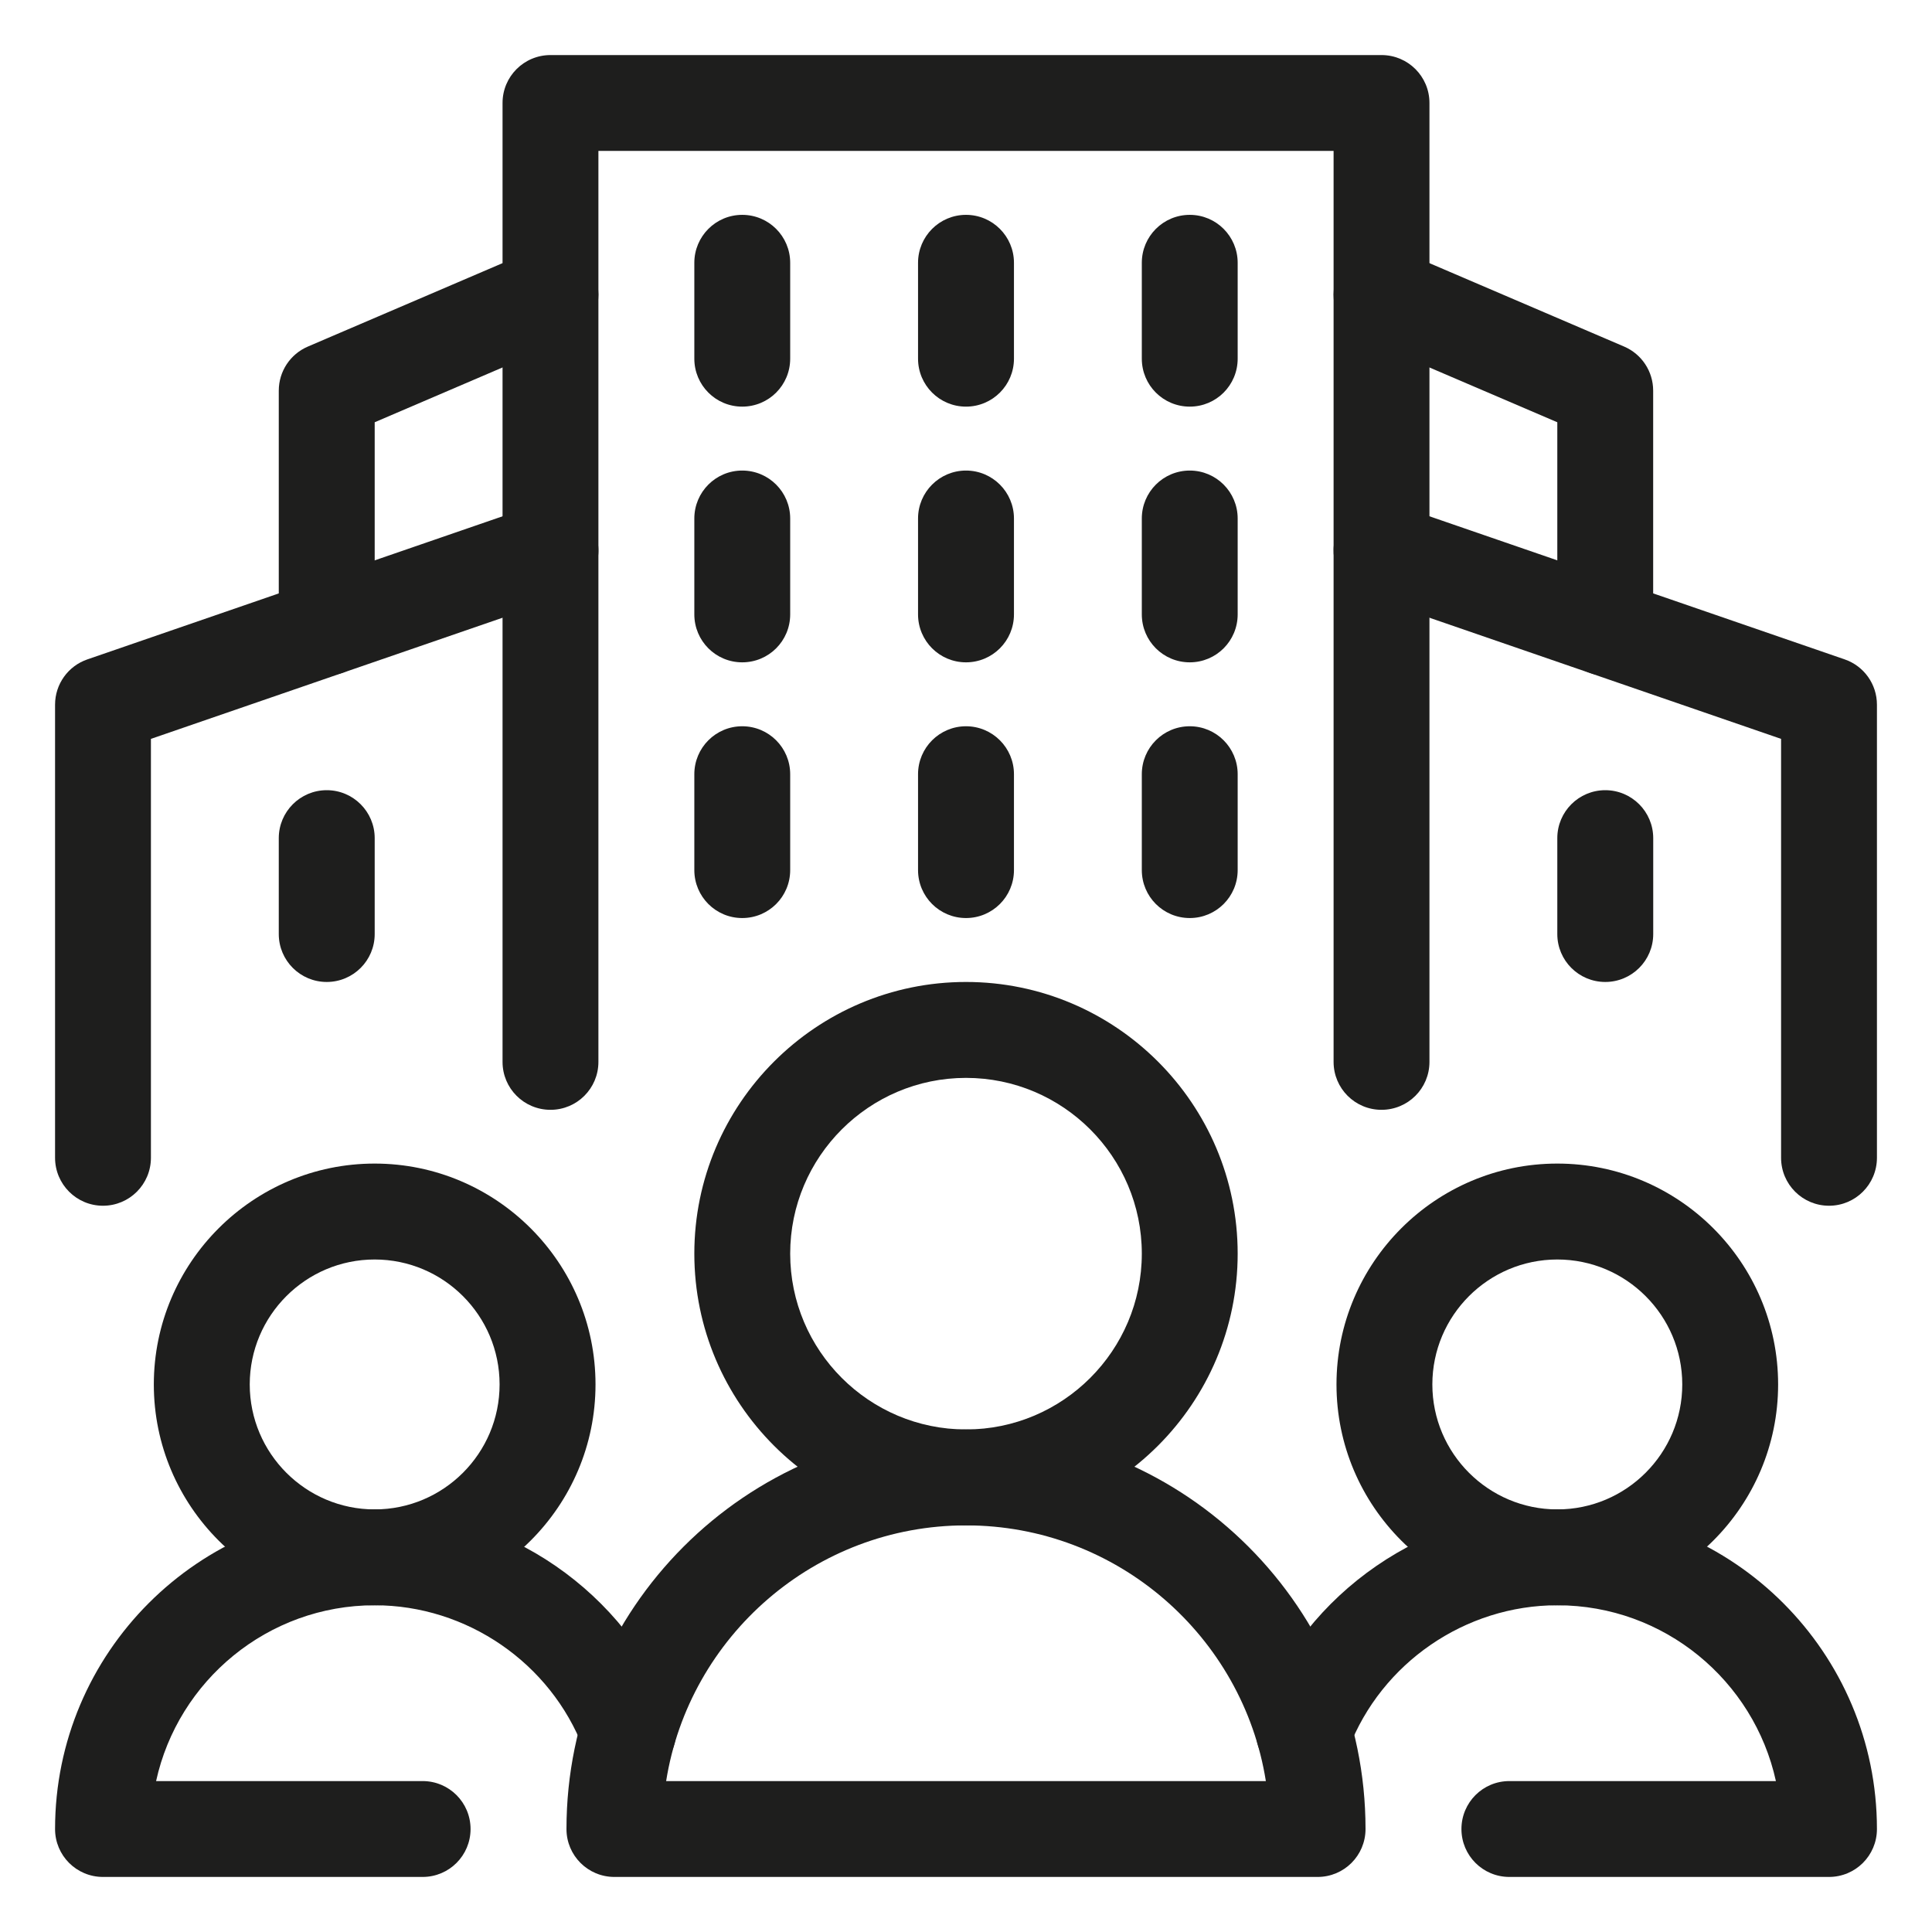 <svg width="34" height="34" viewBox="0 0 34 34" fill="none" xmlns="http://www.w3.org/2000/svg">
<path d="M24.312 19.531C23.846 19.531 23.469 19.154 23.469 18.688V2.656H10.531V18.688C10.531 19.154 10.154 19.531 9.688 19.531C9.221 19.531 8.844 19.154 8.844 18.688V1.812C8.844 1.346 9.221 0.969 9.688 0.969H24.312C24.779 0.969 25.156 1.346 25.156 1.812V18.688C25.156 19.154 24.779 19.531 24.312 19.531Z" fill="#1E1E1D"/>
<path d="M1.812 21.219C1.346 21.219 0.969 20.841 0.969 20.375V12.401C0.969 12.041 1.197 11.721 1.538 11.604L9.413 8.89C9.854 8.738 10.334 8.973 10.485 9.413C10.637 9.853 10.403 10.334 9.962 10.486L2.656 13.003V20.375C2.656 20.841 2.279 21.219 1.812 21.219Z" fill="#1E1E1D"/>
<path d="M32.188 21.219C31.722 21.219 31.344 20.842 31.344 20.375V13.003L24.038 10.486C23.597 10.334 23.363 9.854 23.515 9.413C23.667 8.973 24.146 8.738 24.588 8.89L32.463 11.604C32.803 11.721 33.031 12.041 33.031 12.401V20.375C33.031 20.841 32.654 21.219 32.188 21.219Z" fill="#1E1E1D"/>
<path d="M13.062 11.656C12.596 11.656 12.219 11.279 12.219 10.812V9.125C12.219 8.659 12.596 8.281 13.062 8.281C13.529 8.281 13.906 8.659 13.906 9.125V10.812C13.906 11.279 13.529 11.656 13.062 11.656Z" fill="#1E1E1D"/>
<path d="M5.75 17.281C5.284 17.281 4.906 16.904 4.906 16.438V14.75C4.906 14.284 5.284 13.906 5.75 13.906C6.216 13.906 6.594 14.284 6.594 14.75V16.438C6.594 16.904 6.216 17.281 5.75 17.281Z" fill="#1E1E1D"/>
<path d="M28.25 17.281C27.784 17.281 27.406 16.904 27.406 16.438V14.75C27.406 14.284 27.784 13.906 28.25 13.906C28.716 13.906 29.094 14.284 29.094 14.75V16.438C29.094 16.904 28.716 17.281 28.25 17.281Z" fill="#1E1E1D"/>
<path d="M17 11.656C16.534 11.656 16.156 11.279 16.156 10.812V9.125C16.156 8.659 16.534 8.281 17 8.281C17.466 8.281 17.844 8.659 17.844 9.125V10.812C17.844 11.279 17.466 11.656 17 11.656Z" fill="#1E1E1D"/>
<path d="M20.938 11.656C20.471 11.656 20.094 11.279 20.094 10.812V9.125C20.094 8.659 20.471 8.281 20.938 8.281C21.404 8.281 21.781 8.659 21.781 9.125V10.812C21.781 11.279 21.404 11.656 20.938 11.656Z" fill="#1E1E1D"/>
<path d="M13.062 7.156C12.596 7.156 12.219 6.779 12.219 6.312V4.625C12.219 4.159 12.596 3.781 13.062 3.781C13.529 3.781 13.906 4.159 13.906 4.625V6.312C13.906 6.779 13.529 7.156 13.062 7.156Z" fill="#1E1E1D"/>
<path d="M17 7.156C16.534 7.156 16.156 6.779 16.156 6.312V4.625C16.156 4.159 16.534 3.781 17 3.781C17.466 3.781 17.844 4.159 17.844 4.625V6.312C17.844 6.779 17.466 7.156 17 7.156Z" fill="#1E1E1D"/>
<path d="M20.938 7.156C20.471 7.156 20.094 6.779 20.094 6.312V4.625C20.094 4.159 20.471 3.781 20.938 3.781C21.404 3.781 21.781 4.159 21.781 4.625V6.312C21.781 6.779 21.404 7.156 20.938 7.156Z" fill="#1E1E1D"/>
<path d="M13.062 16.156C12.596 16.156 12.219 15.779 12.219 15.312V13.625C12.219 13.159 12.596 12.781 13.062 12.781C13.529 12.781 13.906 13.159 13.906 13.625V15.312C13.906 15.779 13.529 16.156 13.062 16.156Z" fill="#1E1E1D"/>
<path d="M17 16.156C16.534 16.156 16.156 15.779 16.156 15.312V13.625C16.156 13.159 16.534 12.781 17 12.781C17.466 12.781 17.844 13.159 17.844 13.625V15.312C17.844 15.779 17.466 16.156 17 16.156Z" fill="#1E1E1D"/>
<path d="M20.938 16.156C20.471 16.156 20.094 15.779 20.094 15.312V13.625C20.094 13.159 20.471 12.781 20.938 12.781C21.404 12.781 21.781 13.159 21.781 13.625V15.312C21.781 15.779 21.404 16.156 20.938 16.156Z" fill="#1E1E1D"/>
<path d="M6.593 28.25C4.451 28.25 2.707 26.507 2.707 24.364C2.707 22.221 4.451 20.477 6.593 20.477C8.736 20.477 10.48 22.221 10.48 24.364C10.48 26.507 8.736 28.25 6.593 28.25ZM6.593 22.165C5.381 22.165 4.395 23.151 4.395 24.364C4.395 25.577 5.381 26.563 6.593 26.563C7.806 26.563 8.792 25.577 8.792 24.364C8.792 23.151 7.806 22.165 6.593 22.165Z" fill="#1E1E1D"/>
<path d="M7.438 33.031H1.812C1.346 33.031 0.969 32.654 0.969 32.188C0.969 29.086 3.492 26.562 6.594 26.562C8.908 26.562 11.017 28.012 11.842 30.171C12.009 30.606 11.791 31.093 11.356 31.26C10.92 31.427 10.433 31.209 10.267 30.773C9.689 29.264 8.213 28.25 6.594 28.25C4.712 28.25 3.134 29.577 2.747 31.344H7.438C7.904 31.344 8.281 31.721 8.281 32.188C8.281 32.654 7.904 33.031 7.438 33.031Z" fill="#1E1E1D"/>
<path d="M27.406 28.25C25.263 28.25 23.52 26.507 23.52 24.364C23.52 22.221 25.263 20.477 27.406 20.477C29.549 20.477 31.292 22.221 31.292 24.364C31.292 26.507 29.549 28.25 27.406 28.25ZM27.406 22.165C26.193 22.165 25.207 23.151 25.207 24.364C25.207 25.577 26.193 26.563 27.406 26.563C28.619 26.563 29.605 25.577 29.605 24.364C29.605 23.151 28.619 22.165 27.406 22.165Z" fill="#1E1E1D"/>
<path d="M32.187 33.031H26.562C26.096 33.031 25.719 32.654 25.719 32.188C25.719 31.721 26.096 31.344 26.562 31.344H31.253C30.866 29.577 29.288 28.25 27.406 28.25C25.787 28.25 24.311 29.264 23.733 30.773C23.567 31.209 23.081 31.426 22.644 31.26C22.209 31.093 21.991 30.606 22.157 30.171C22.983 28.012 25.092 26.562 27.406 26.562C30.508 26.562 33.031 29.086 33.031 32.188C33.031 32.654 32.654 33.031 32.187 33.031Z" fill="#1E1E1D"/>
<path d="M5.75 11.887C5.284 11.887 4.906 11.509 4.906 11.043V6.875C4.906 6.537 5.107 6.232 5.418 6.099L9.355 4.412C9.782 4.229 10.279 4.427 10.463 4.855C10.646 5.283 10.448 5.779 10.019 5.963L6.594 7.431V11.043C6.594 11.509 6.216 11.887 5.75 11.887Z" fill="#1E1E1D"/>
<path d="M28.25 11.887C27.784 11.887 27.406 11.509 27.406 11.043V7.431L23.98 5.963C23.552 5.779 23.354 5.283 23.537 4.855C23.721 4.427 24.219 4.229 24.645 4.412L28.582 6.099C28.892 6.232 29.093 6.537 29.093 6.875V11.043C29.093 11.509 28.716 11.887 28.25 11.887Z" fill="#1E1E1D"/>
<path d="M17 26.844C14.364 26.844 12.219 24.699 12.219 22.062C12.219 19.426 14.364 17.281 17 17.281C19.636 17.281 21.781 19.426 21.781 22.062C21.781 24.699 19.636 26.844 17 26.844ZM17 18.969C15.294 18.969 13.906 20.357 13.906 22.062C13.906 23.768 15.294 25.156 17 25.156C18.706 25.156 20.094 23.768 20.094 22.062C20.094 20.357 18.706 18.969 17 18.969Z" fill="#1E1E1D"/>
<path d="M23.188 33.031H10.812C10.346 33.031 9.969 32.654 9.969 32.188C9.969 28.31 13.123 25.156 17 25.156C20.877 25.156 24.031 28.31 24.031 32.188C24.031 32.654 23.654 33.031 23.188 33.031ZM11.723 31.344H22.277C21.872 28.797 19.66 26.844 17 26.844C14.341 26.844 12.128 28.797 11.723 31.344Z" fill="#1E1E1D"/>
</svg>

